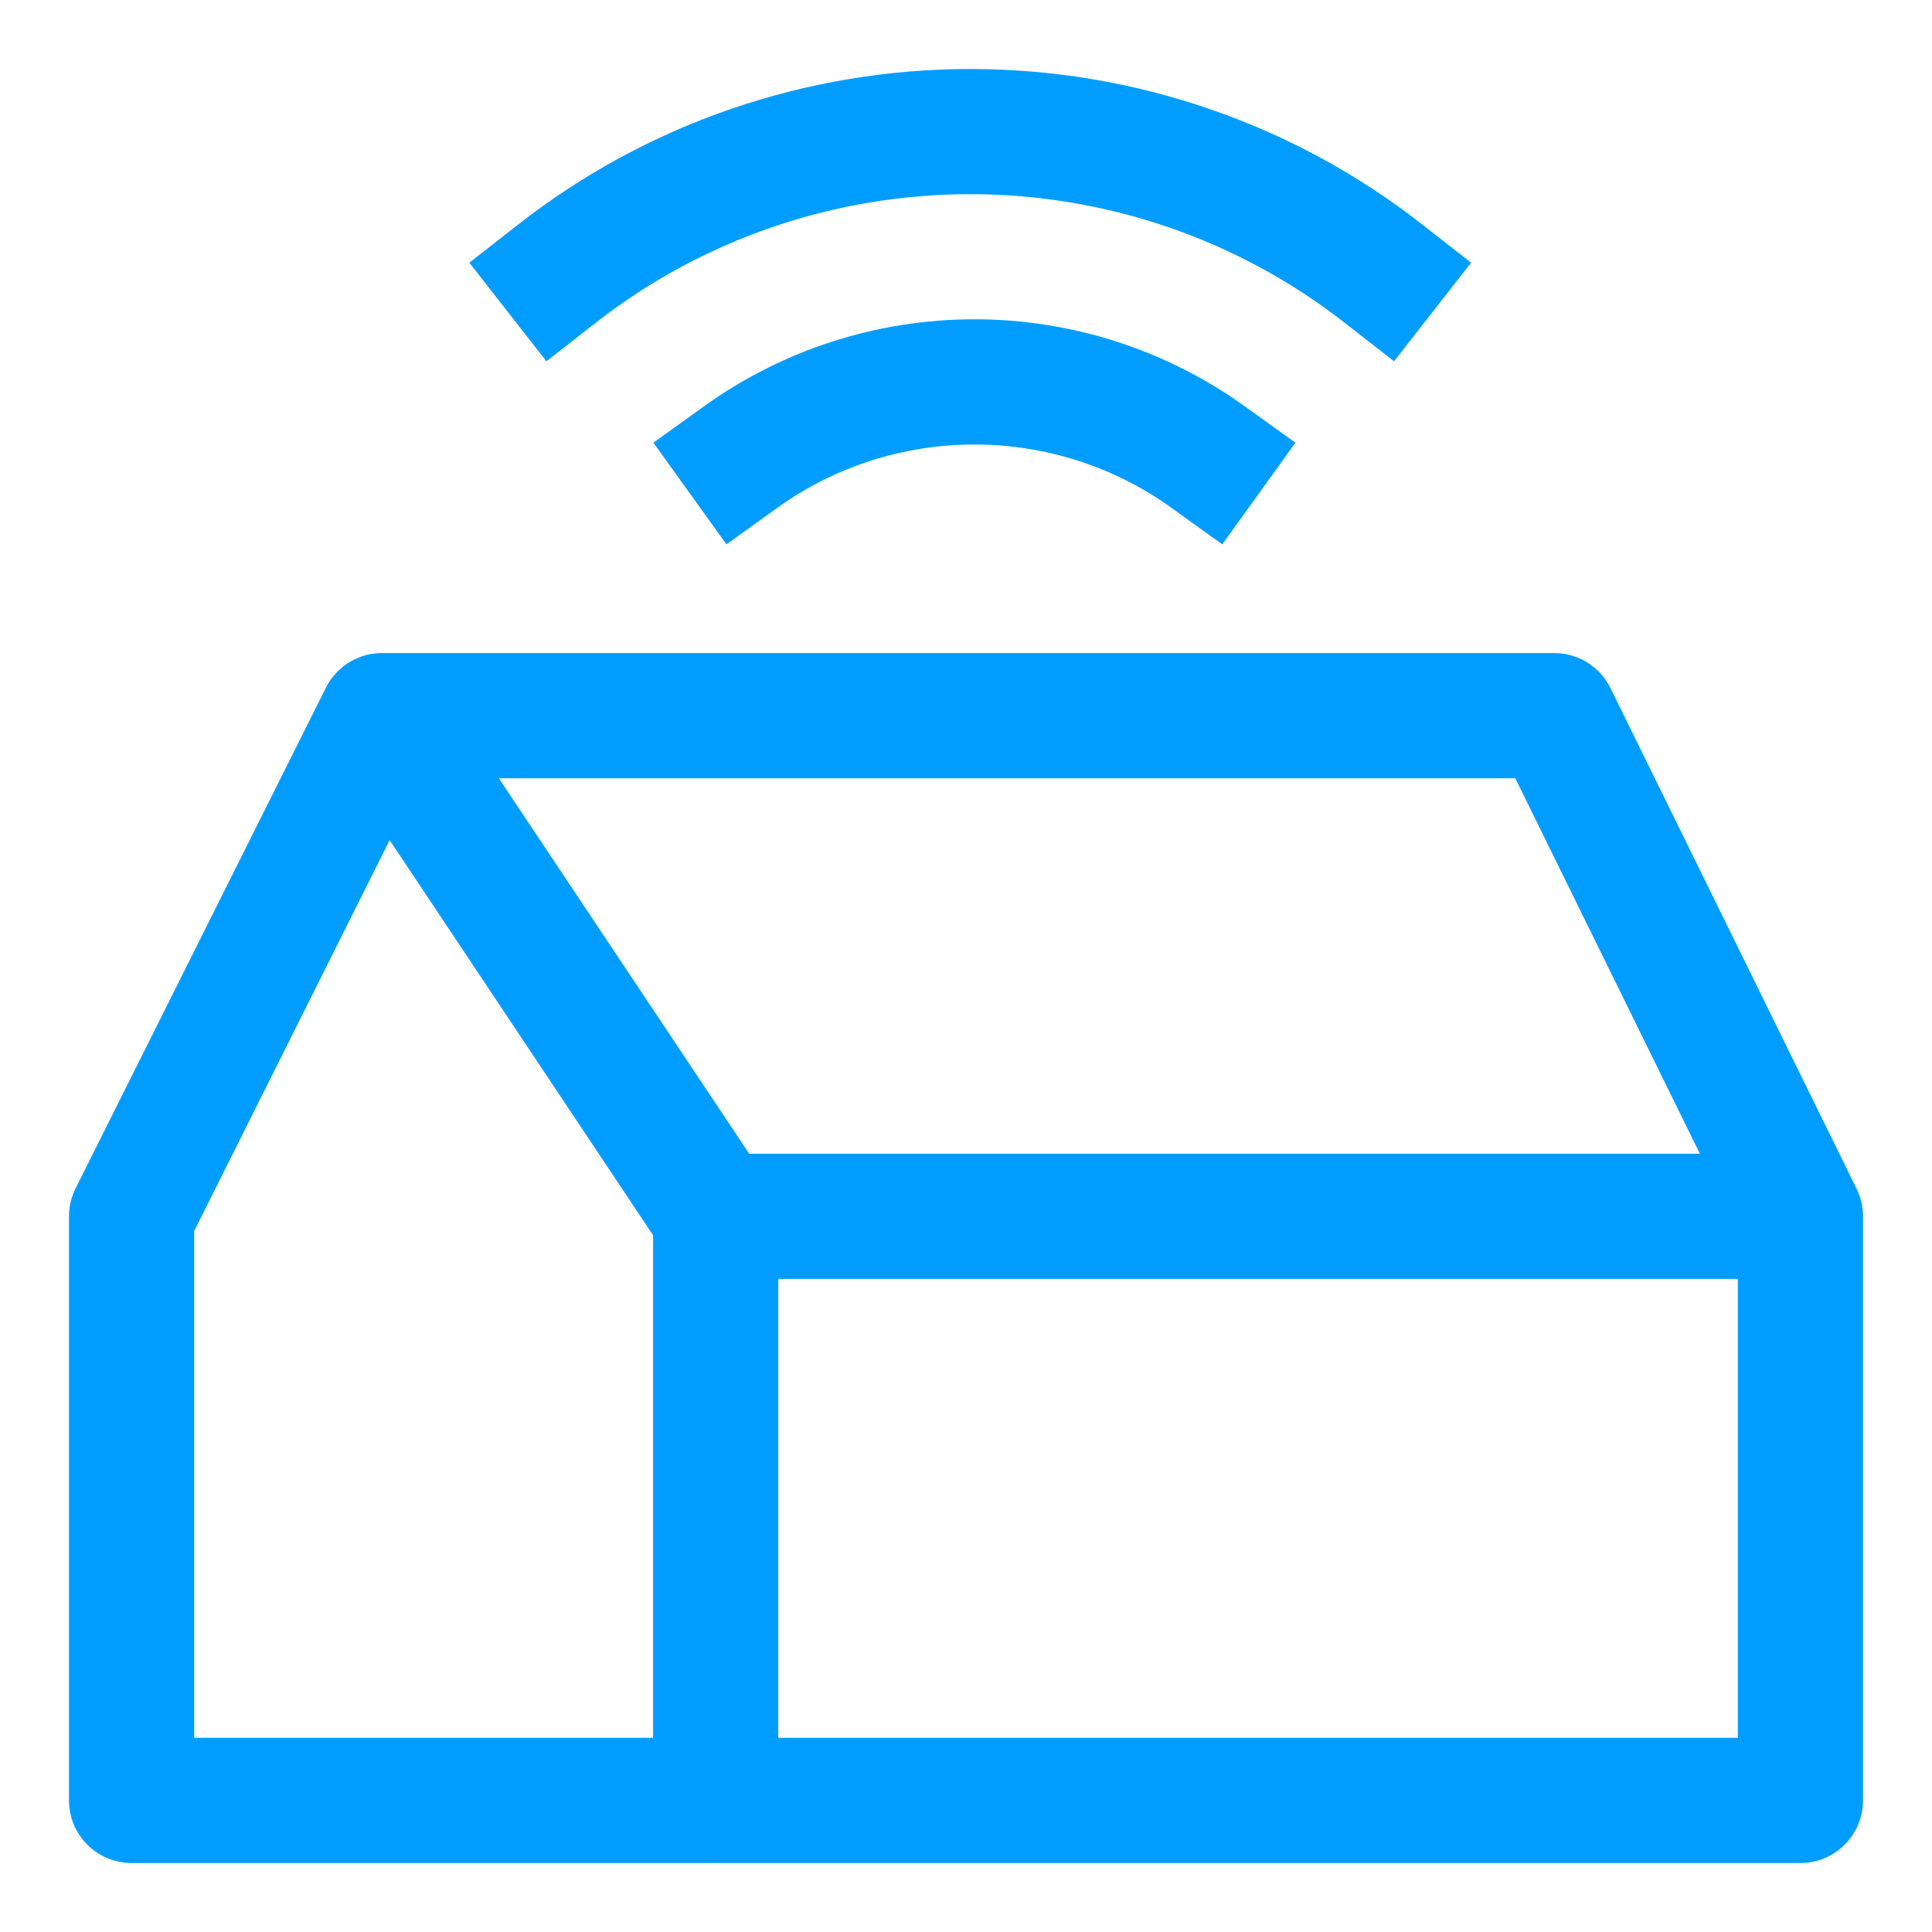 <svg width="56" height="56" viewBox="0 0 56 56" fill="none" xmlns="http://www.w3.org/2000/svg">
<path fill-rule="evenodd" clip-rule="evenodd" d="M45.051 18.929C45.742 18.929 46.373 19.322 46.679 19.942L53.813 34.454C53.936 34.703 54 34.978 54 35.255V52.186C54 53.188 53.188 54 52.186 54H20.865C20.845 54 20.824 53.997 20.804 53.996C20.785 53.997 20.765 54 20.745 54H3.814C2.812 54 2 53.188 2 52.186V35.255C2 34.974 2.066 34.696 2.192 34.444L9.474 19.879C9.539 19.759 9.619 19.648 9.709 19.546C9.716 19.538 9.724 19.529 9.731 19.521C9.777 19.471 9.825 19.423 9.876 19.379C9.88 19.375 9.884 19.371 9.888 19.367C10.001 19.269 10.128 19.186 10.263 19.118C10.27 19.115 10.276 19.113 10.282 19.11C10.343 19.08 10.406 19.055 10.47 19.032C10.48 19.029 10.489 19.025 10.498 19.022C10.569 18.998 10.642 18.978 10.717 18.963C10.72 18.963 10.723 18.963 10.726 18.962C10.794 18.949 10.865 18.941 10.936 18.936C10.943 18.935 10.95 18.933 10.957 18.933C10.966 18.932 10.976 18.933 10.986 18.933C11.014 18.932 11.041 18.929 11.069 18.929H45.051ZM5.628 35.683V50.372H18.93V35.804L11.294 24.35L5.628 35.683ZM22.558 50.372H50.372V37.069H22.558V50.372ZM21.716 33.441H49.272L43.921 22.558H14.459L21.716 33.441Z" fill="#009DFF"/>
<path d="M28.242 9.255C31.054 9.255 33.795 10.136 36.073 11.773L37.547 12.832L35.428 15.778L33.955 14.719C32.297 13.527 30.297 12.884 28.242 12.884C26.187 12.884 24.188 13.527 22.53 14.719L21.057 15.778L18.939 12.832L20.412 11.773C22.69 10.136 25.431 9.255 28.242 9.255Z" fill="#009DFF"/>
<path d="M28.122 2C32.87 2 37.483 3.583 41.211 6.497L42.64 7.614L40.406 10.472L38.976 9.356C35.89 6.943 32.065 5.628 28.122 5.628C24.178 5.628 20.353 6.943 17.266 9.356L15.838 10.472L13.604 7.614L15.033 6.497C18.761 3.583 23.373 2 28.122 2Z" fill="#009DFF"/>
</svg>
